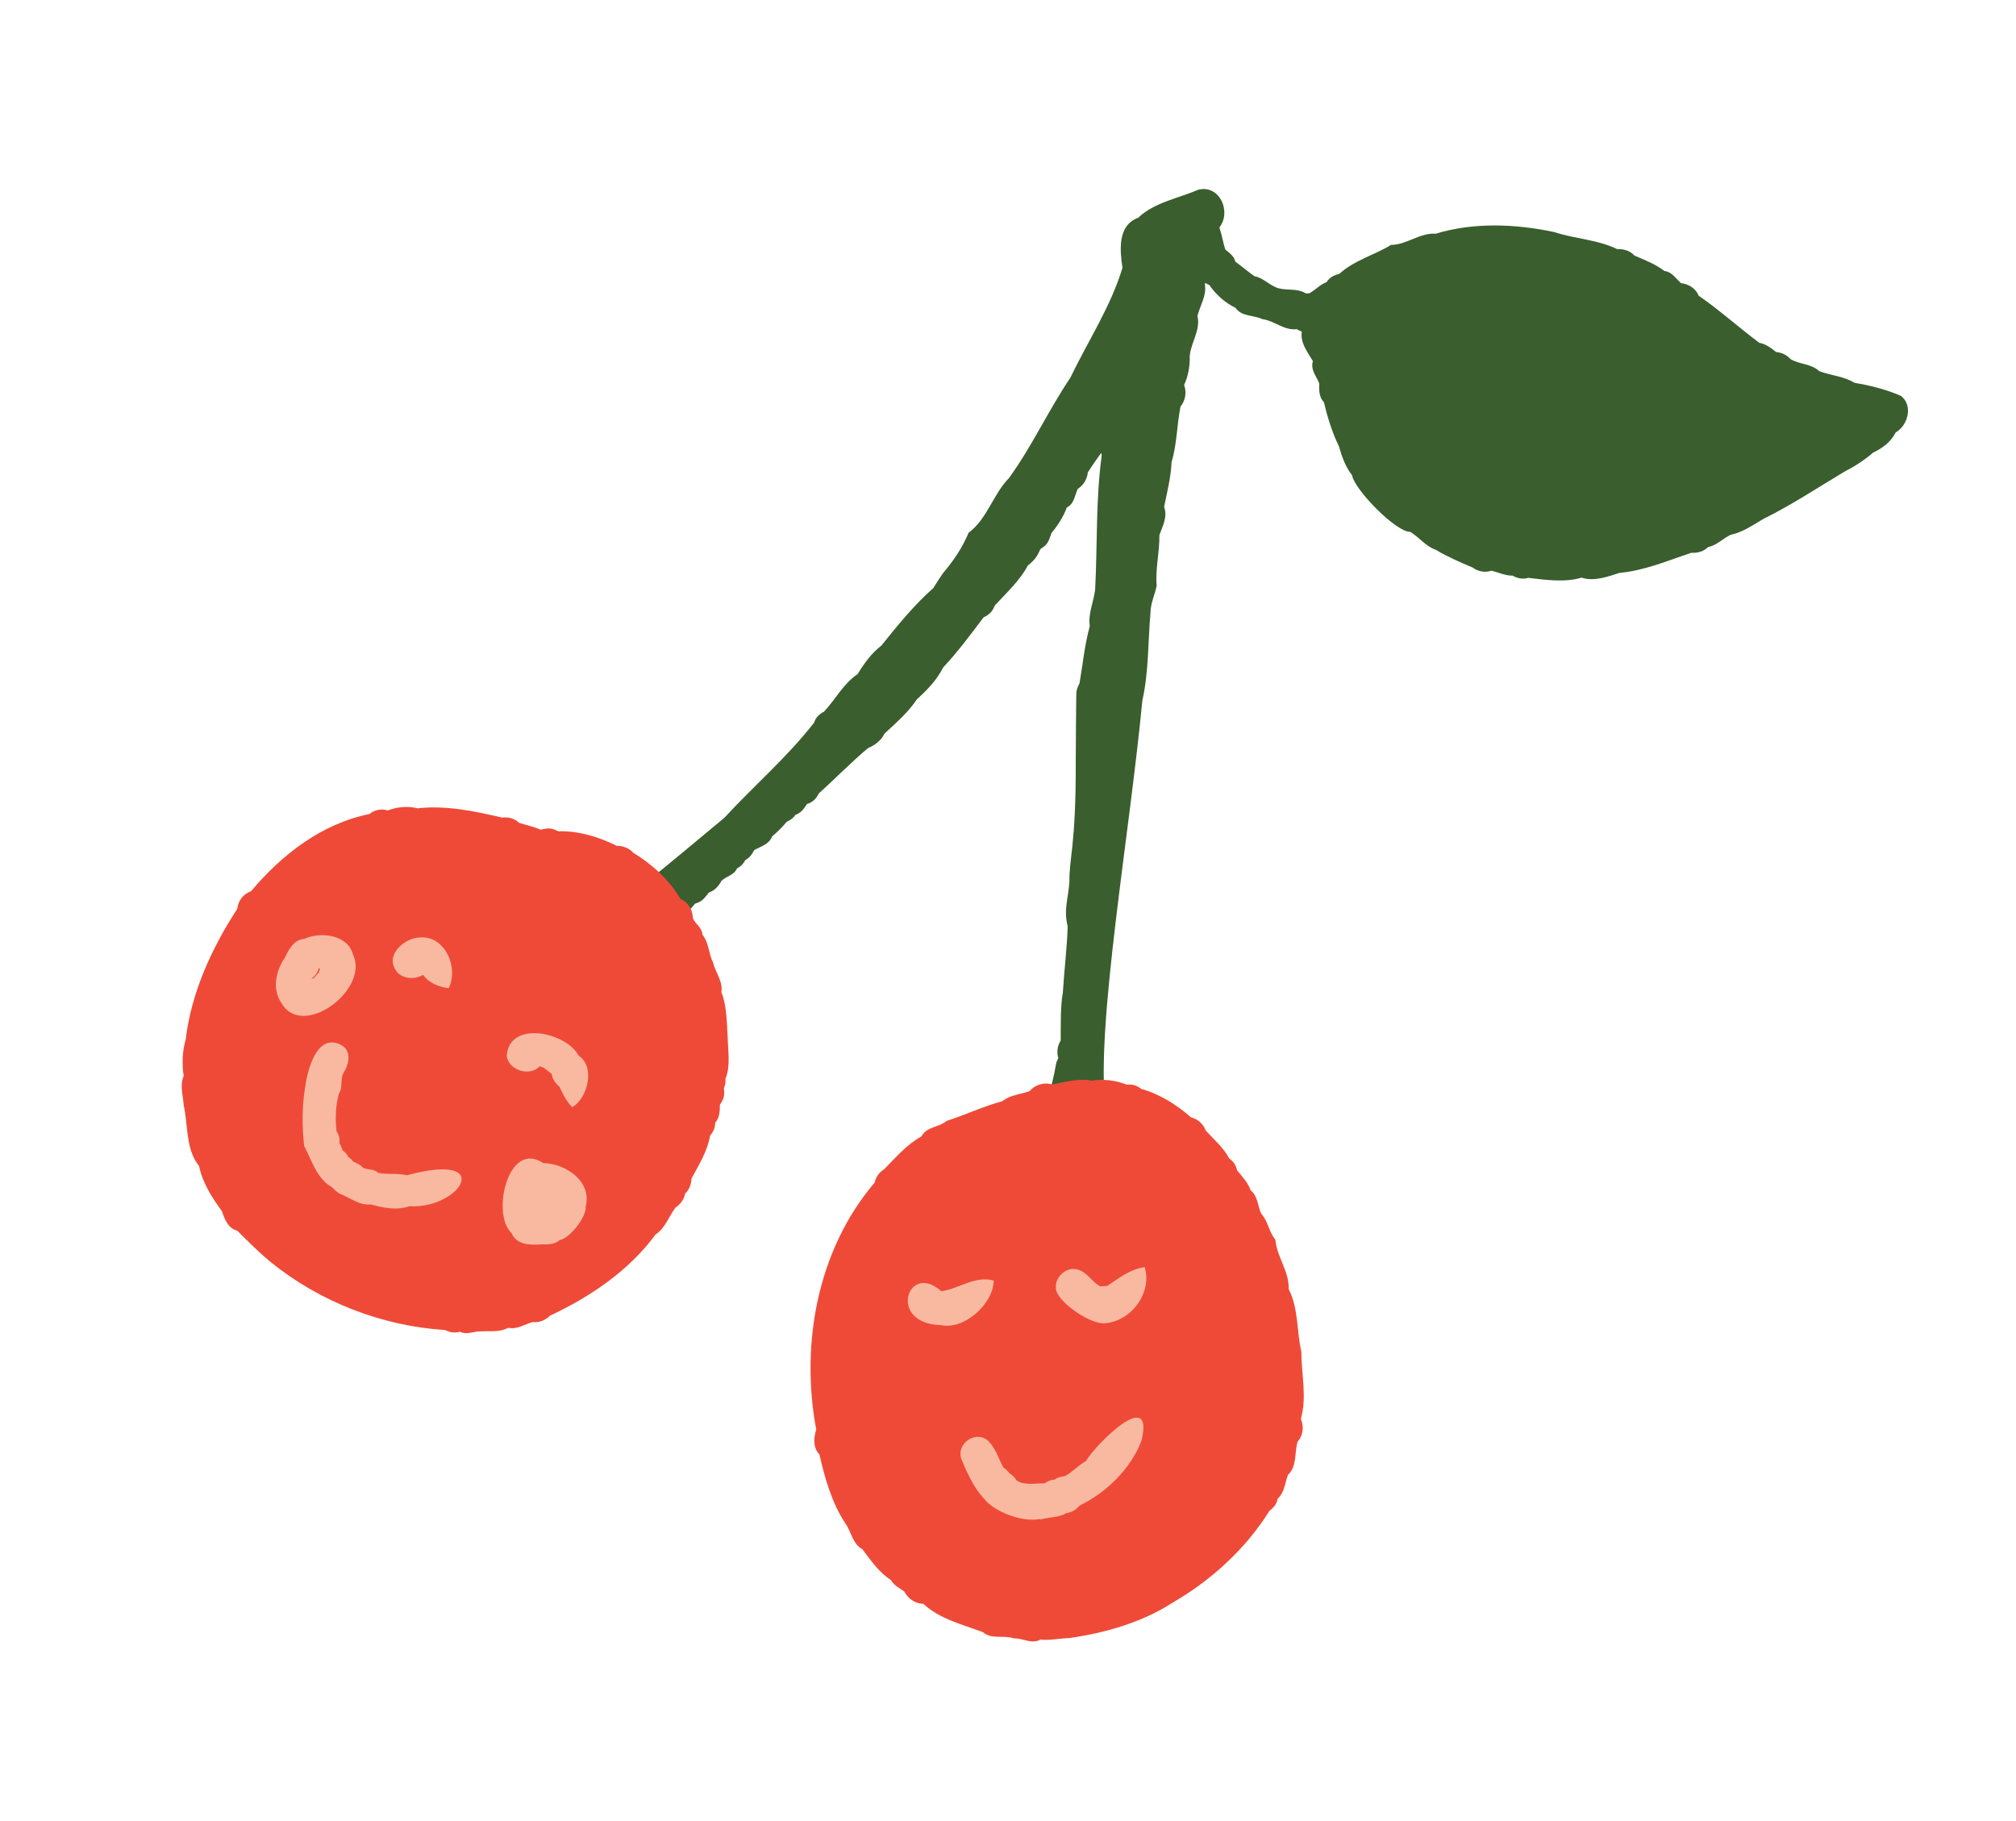 <svg viewBox="0 0 162.2 146.47" version="1.1" xmlns="http://www.w3.org/2000/svg" data-name="Layer 1" id="Layer_1">
  <defs>
    <style>
      .cls-1 {
        fill: #f8b9a0;
      }

      .cls-1, .cls-2, .cls-3 {
        stroke-width: 0px;
      }

      .cls-2 {
        fill: #3a5e2e;
      }

      .cls-3 {
        fill: #ef4a38;
        stroke: #ef4a38;
        stroke-miterlimit: 10;
      }
    </style>
  </defs>
  <path d="M39.94,84.03c.38.37-.23.93-.56.52-.16-.17-.14-.43.01-.6,0,0,0,0,0,0,.01-.01.02-.03.03-.04.14-.21.48-.12.53.11Z" class="cls-1"></path>
  <path d="M152.89,31.81c1.06.74.64,2.41-.37,2.98-.37.75-1.07,1.27-1.81,1.62-.66.57-1.43,1.08-2.22,1.48-2.18,1.3-4.35,2.74-6.6,3.85-.84.48-1.67,1.09-2.64,1.28-.63.3-1.12.85-1.82.99-.34.34-.85.5-1.34.46-1.9.63-3.79,1.44-5.8,1.62-.95.31-2.06.71-3.05.38-1.33.41-2.89.18-4.27.02-.44.12-.88.05-1.27-.18-.59.01-1.14-.26-1.7-.4-.5.18-1.1.07-1.51-.25-1-.42-2.05-.88-2.98-1.43-.8-.28-1.32-1-2.04-1.44-1.13.04-4.51-3.4-4.69-4.57-.52-.63-.83-1.52-1.05-2.3-.54-1.11-.93-2.36-1.21-3.56-.39-.39-.41-.99-.37-1.5-.23-.59-.73-1.11-.52-1.81-.42-.71-1.04-1.49-.89-2.37-.14-.05-.28-.12-.4-.2-1.03.13-1.8-.68-2.79-.81-.71-.34-1.65-.18-2.15-.91-.83-.39-1.58-1.07-2.1-1.83-.12-.04-.22-.1-.31-.17-.02.04-.04.07-.05.11.16.91-.39,1.71-.6,2.55.28,1.11-.52,2.11-.62,3.22.03.78-.12,1.62-.45,2.33.22.59.1,1.26-.29,1.74-.3,1.48-.28,3.01-.72,4.46-.05,1.22-.36,2.42-.6,3.61.3.82-.13,1.53-.38,2.28.02,1.39-.34,2.71-.22,4.07-.15.73-.5,1.43-.5,2.2-.2,2.32-.14,4.8-.65,7.02-1.04,10.89-3.73,26.02-2.98,32.69.44,3.93-.21,7.94-.19,11.94-.12,1.59.76,5.3-2.02,4.34-.67-.33-.72-1.07-.8-1.72-.05-.23-.31-.61-.07-.76-.13-3.12-.16-6.24-.11-9.35-.33.59-.8,1.1-1.47,1.46-1.49-1.74-1.49-1.45-1.24-3.46.23-1.12,1.3-2.26,1.93-5.86.03-.19.11-.35.19-.51-.15-.47-.07-1,.19-1.41.01-1.03-.03-2.83.17-3.83.08-1.43.36-3.91.39-5.35-.34-1.42.05-2.16.14-3.62-.03-1.8.53-2.94.51-9.55,0-.19.03-5.47.05-5.67.03-.26.13-.48.25-.7.27-1.55.41-3.1.83-4.62-.15-1,.31-1.94.43-2.93.19-3.58.04-7.22.53-10.8-.02-.07-.03-.14-.04-.21-.37.51-.74,1.04-1.08,1.58-.05.53-.35,1.03-.8,1.31-.26.53-.28,1.21-.89,1.51-.27.74-.73,1.45-1.23,2.05-.05.17-.12.33-.18.49-.13.38-.4.61-.71.8-.11.25-.23.5-.39.71-.17.23-.39.43-.62.61-.63,1.2-1.74,2.22-2.66,3.22-.09.21-.19.42-.36.59-.16.16-.35.28-.55.37-1.03,1.37-2.07,2.77-3.25,4.03-.52,1.03-1.28,1.8-2.12,2.57-.68,1.03-1.69,1.91-2.6,2.75-.25.55-.79.94-1.33,1.17-1.38,1.16-2.64,2.46-3.96,3.65-.1.22-.24.42-.45.59-.15.12-.32.2-.5.26-.22.36-.51.74-.93.87-.05.07-.1.14-.16.2-.16.16-.34.26-.53.35-.35.42-.76.83-1.18,1.18-.25.65-.91.8-1.44,1.1-.16.32-.38.63-.71.8-.16.3-.39.53-.68.68-.24.55-.87.62-1.25,1-.21.41-.54.78-.99.92-.13.17-.27.33-.41.49-.2.22-.45.34-.72.42-1.38,1.71-3.36,2.78-5.13,4.09-1.32.62-2.25,1.83-3.64,2.26-.7.47-1.33,1.09-2.08,1.46-1.05.79-3.49,2.81-4.71,1.58-2.22,1.72-4.13-2.21-1.17-2.72.5-.4,1.06-.72,1.71-.85.14-.14.3-.26.49-.35.19-.09.39-.12.59-.12.44-.25.78-.65,1.25-.84.25-.37.68-.53,1.1-.64.25-.34.62-.63,1.04-.69,4.59-3.05,8.65-6.56,12.91-10.09,2.36-2.56,5.05-4.87,7.21-7.64.05-.14.11-.28.21-.42.17-.22.37-.37.6-.48.93-1,1.54-2.23,2.7-3.02.53-.86,1.1-1.67,1.91-2.29,1.3-1.62,2.63-3.26,4.18-4.63.27-.42.52-.84.82-1.25.84-.99,1.52-2.01,2.02-3.2,1.51-1.13,1.97-3.1,3.25-4.4,1.86-2.57,3.18-5.47,4.94-8.08,1.4-2.92,3.25-5.71,4.19-8.84-.21-1.4-.41-3.41,1.26-4.02,1.3-1.24,3.22-1.56,4.85-2.26,1.71-.42,2.67,1.77,1.7,3.02,0,.04,0,.08.01.12.2.54.27,1.15.46,1.68.32.26.7.53.8.97.53.38,1,.8,1.54,1.17.75.14,1.23.78,1.97.98.72.18,1.49-.02,2.17.41.09-.01.17-.02.26-.01.5-.26.86-.71,1.4-.9.05-.08.1-.15.17-.22.25-.26.54-.37.86-.45,1.19-1.09,2.8-1.5,4.16-2.33,1.26,0,2.31-.99,3.6-.9,3.04-.93,6.43-.79,9.53-.13,1.66.55,3.48.6,5.06,1.37.51-.02,1.05.13,1.39.52.82.35,1.7.69,2.41,1.24.61.07.92.61,1.34.98.62.06,1.19.44,1.42,1.01,1.69,1.16,3.21,2.55,4.88,3.79.51.09.96.42,1.35.74.44.04.86.23,1.16.57.73.44,1.67.36,2.31.97.94.35,2,.42,2.85.94,1.27.21,2.53.53,3.7,1.04Z" class="cls-2"></path>
  <path d="M103.7,103.75c.78,1.53.62,3.34,1,4.99,0,1.8.47,3.67-.04,5.41,0,.02.02.04.03.07.23.58.14,1.29-.29,1.76-.26.88-.04,1.99-.77,2.67-.25.63-.28,1.42-.82,1.9-.04.17-.1.34-.19.49-.13.21-.3.37-.49.51-1.9,3.06-4.7,5.6-7.78,7.38-2.45,1.59-5.46,2.45-8.32,2.85-.78.03-1.55.2-2.33.13-.71.39-1.4-.13-2.12-.1-.83-.29-1.8.11-2.51-.51-1.62-.6-3.49-1.06-4.79-2.28-.65.01-1.23-.42-1.52-.98-.38-.28-.85-.49-1.08-.93-.93-.58-1.64-1.6-2.3-2.48-.79-.42-.88-1.4-1.37-2.08-1.08-1.63-1.65-3.64-2.08-5.54-.53-.54-.47-1.33-.26-2.01-1.29-6.89.11-14.47,4.7-19.86.1-.44.36-.83.75-1.06.95-.95,1.83-2.01,3.02-2.66.42-.8,1.39-.71,2.02-1.24,1.53-.5,2.97-1.18,4.49-1.59.61-.51,1.46-.54,2.19-.81.41-.5,1.18-.75,1.81-.53,1.05-.21,2.15-.52,3.21-.31.9-.16,1.95-.02,2.79.32.2-.02.39-.02.6.04.22.06.4.17.57.3,1.45.4,2.88,1.29,4,2.29.57.15.98.52,1.19,1.06.64.71,1.44,1.38,1.88,2.24.13.09.26.2.36.34.15.19.23.4.28.62.4.49.89,1,1.09,1.61.59.46.56,1.25.85,1.88.57.61.6,1.45,1.14,2.08.11,1.39,1.15,2.6,1.07,4.02Z" class="cls-3"></path>
  <path d="M83.8,122.23c-.07,0-.14,0-.2-.02-1.33.27-3.64-.59-4.44-1.66-.82-.86-1.35-2.07-1.82-3.18-.39-1.16.98-2.23,2.01-1.58.71.55.96,1.5,1.37,2.26.19.14.37.29.51.49.24.13.42.33.56.56.68.43,1.48.22,2.24.24.25-.18.53-.29.82-.31.24-.17.52-.26.83-.27.61-.35,1.09-.88,1.69-1.22.82-1.39,5.5-6.03,4.48-1.66-.86,2.27-2.82,4.19-4.99,5.24-.26.32-.63.56-1.04.6-.6.36-1.35.32-2.01.5Z" class="cls-1"></path>
  <path d="M75.76,106.61c-4.43-.08-2.73-5.17-.03-2.73,1.42-.19,2.71-1.28,4.22-.86-.02,1.88-2.37,3.97-4.2,3.59Z" class="cls-1"></path>
  <path d="M88.87,106.46c-1.15.06-3.47-1.51-3.87-2.57-.31-1.01.75-2.08,1.75-1.74.76.23,1.09.99,1.78,1.34.18-.02.36-.03.54-.03.92-.61,1.89-1.38,3.03-1.52.63,2.1-1.12,4.39-3.25,4.52Z" class="cls-1"></path>
  <path d="M54.33,97.17c-.52.71-.83,1.66-1.59,2.15-2.12,2.89-5.26,5.02-8.5,6.53-.36.37-.88.58-1.39.51-.64.18-1.27.62-1.96.46-.7.38-1.44.24-2.18.29-.57-.04-1.12.32-1.69.03-.21.05-.42.07-.63.05-.21-.03-.4-.1-.57-.19-5.06-.31-10.08-2.26-14.02-5.45-.95-.78-1.83-1.66-2.7-2.53-.76-.21-1.03-.93-1.25-1.59-.79-1.07-1.57-2.3-1.83-3.62-1.09-1.32-.88-3.29-1.24-4.9-.05-.8-.33-1.58,0-2.35-.15-.93-.11-2.02.16-2.92.44-3.75,2.09-7.37,4.15-10.52.06-.53.34-1.02.83-1.29.15-.08.29-.16.27-.12,2.46-2.93,5.67-5.44,9.53-6.22.4-.35.99-.44,1.49-.29.73-.29,1.63-.37,2.39-.17,2.27-.26,4.61.23,6.82.75.48-.08,1,.08,1.35.42.58.18,1.18.31,1.74.55.12-.03.25-.06.38-.08.37-.07.71.04,1.03.21,1.59-.06,3.29.46,4.71,1.17.49-.01.99.18,1.31.55,1.5.91,2.91,2.17,3.8,3.71.32.15.59.37.77.69.15.26.23.56.23.86.21.48.75.77.78,1.34.52.64.49,1.53.85,2.23.18.8.82,1.53.67,2.39.45,1.13.43,2.46.51,3.67.02,1.07.24,2.3-.18,3.29,0,.1,0,.2,0,.31-.02.16-.07.32-.13.47.03.23.05.46-.01.7-.06.23-.17.42-.31.61,0,.5-.02,1.07-.38,1.45,0,.12-.01.25-.04.37-.07.26-.2.48-.37.67-.21,1.26-.9,2.34-1.49,3.45-.03.44-.17.91-.52,1.21-.07.47-.39.88-.78,1.14Z" class="cls-3"></path>
  <path d="M27.29,96.02c-.15-.11-.3-.23-.43-.36-.05-.04-.09-.09-.13-.14-1.24-.67-1.64-2.16-2.26-3.33-.17-1.56-.18-3.17.08-4.73,0,0,0,0,0,0,.18-1.33.92-4.36,2.85-3.42.97.5.66,1.61.2,2.35-.23.52,0,1.12-.34,1.61-.26.99-.3,1.99-.18,3.02.08.13.15.26.2.42.05.19.05.37.03.55,0,.01.02.03.03.04.1.15.16.34.22.51.12.09.24.19.33.31.05.07.1.14.13.22.07.05.14.1.21.16.07.07.12.13.17.21.29.14.61.26.82.52.41.15.88.08,1.22.4.82.15,1.5,0,2.29.19,7.21-1.95,4.33,2.74.2,2.49-.98.36-2.12.13-3.1-.15-.92.12-1.71-.58-2.54-.87Z" class="cls-1"></path>
  <path d="M31.89,78.12c-.95-1.26.62-2.66,1.88-2.7,2.03-.18,3.16,2.42,2.33,4.08-.75-.09-1.59-.41-2.04-1.05-.01,0-.03-.02-.04-.02-.64.41-1.66.32-2.14-.3Z" class="cls-1"></path>
  <path d="M40.77,84.95c.18-2.9,4.78-1.93,5.79-.02,1.35.88.74,3.42-.52,4.14-.47-.46-.76-1.06-1.03-1.65-.31-.26-.59-.62-.62-1.04-.33-.18-.59-.55-.98-.59-.77.85-2.5.32-2.64-.84Z" class="cls-1"></path>
  <path d="M25.3,78.53c-.09.08-.17.16-.26.24.01,0,.03-.01.04-.02.06-.02.12-.04.18-.06.04-.05.08-.1.12-.15.09-.11.17-.2.27-.3.02-.08.04-.16.07-.24.01-.03.02-.05.03-.08-.04,0-.07,0-.11-.02-.05.23-.17.45-.34.62ZM22.65,80.7c-.78-1.11-.46-2.6.27-3.66.34-.69.7-1.42,1.56-1.51,1.33-.6,3.52-.34,3.93,1.29,1.32,2.8-4.07,6.82-5.76,3.88Z" class="cls-1"></path>
  <path d="M41.15,99.19c-1.64-1.49-.28-7.52,2.55-5.62,1.81.03,3.95,1.47,3.42,3.5.1.8-1.3,2.59-2.09,2.69-.4.38-.96.35-1.47.35-.91.06-2,.06-2.41-.92Z" class="cls-1"></path>
</svg>